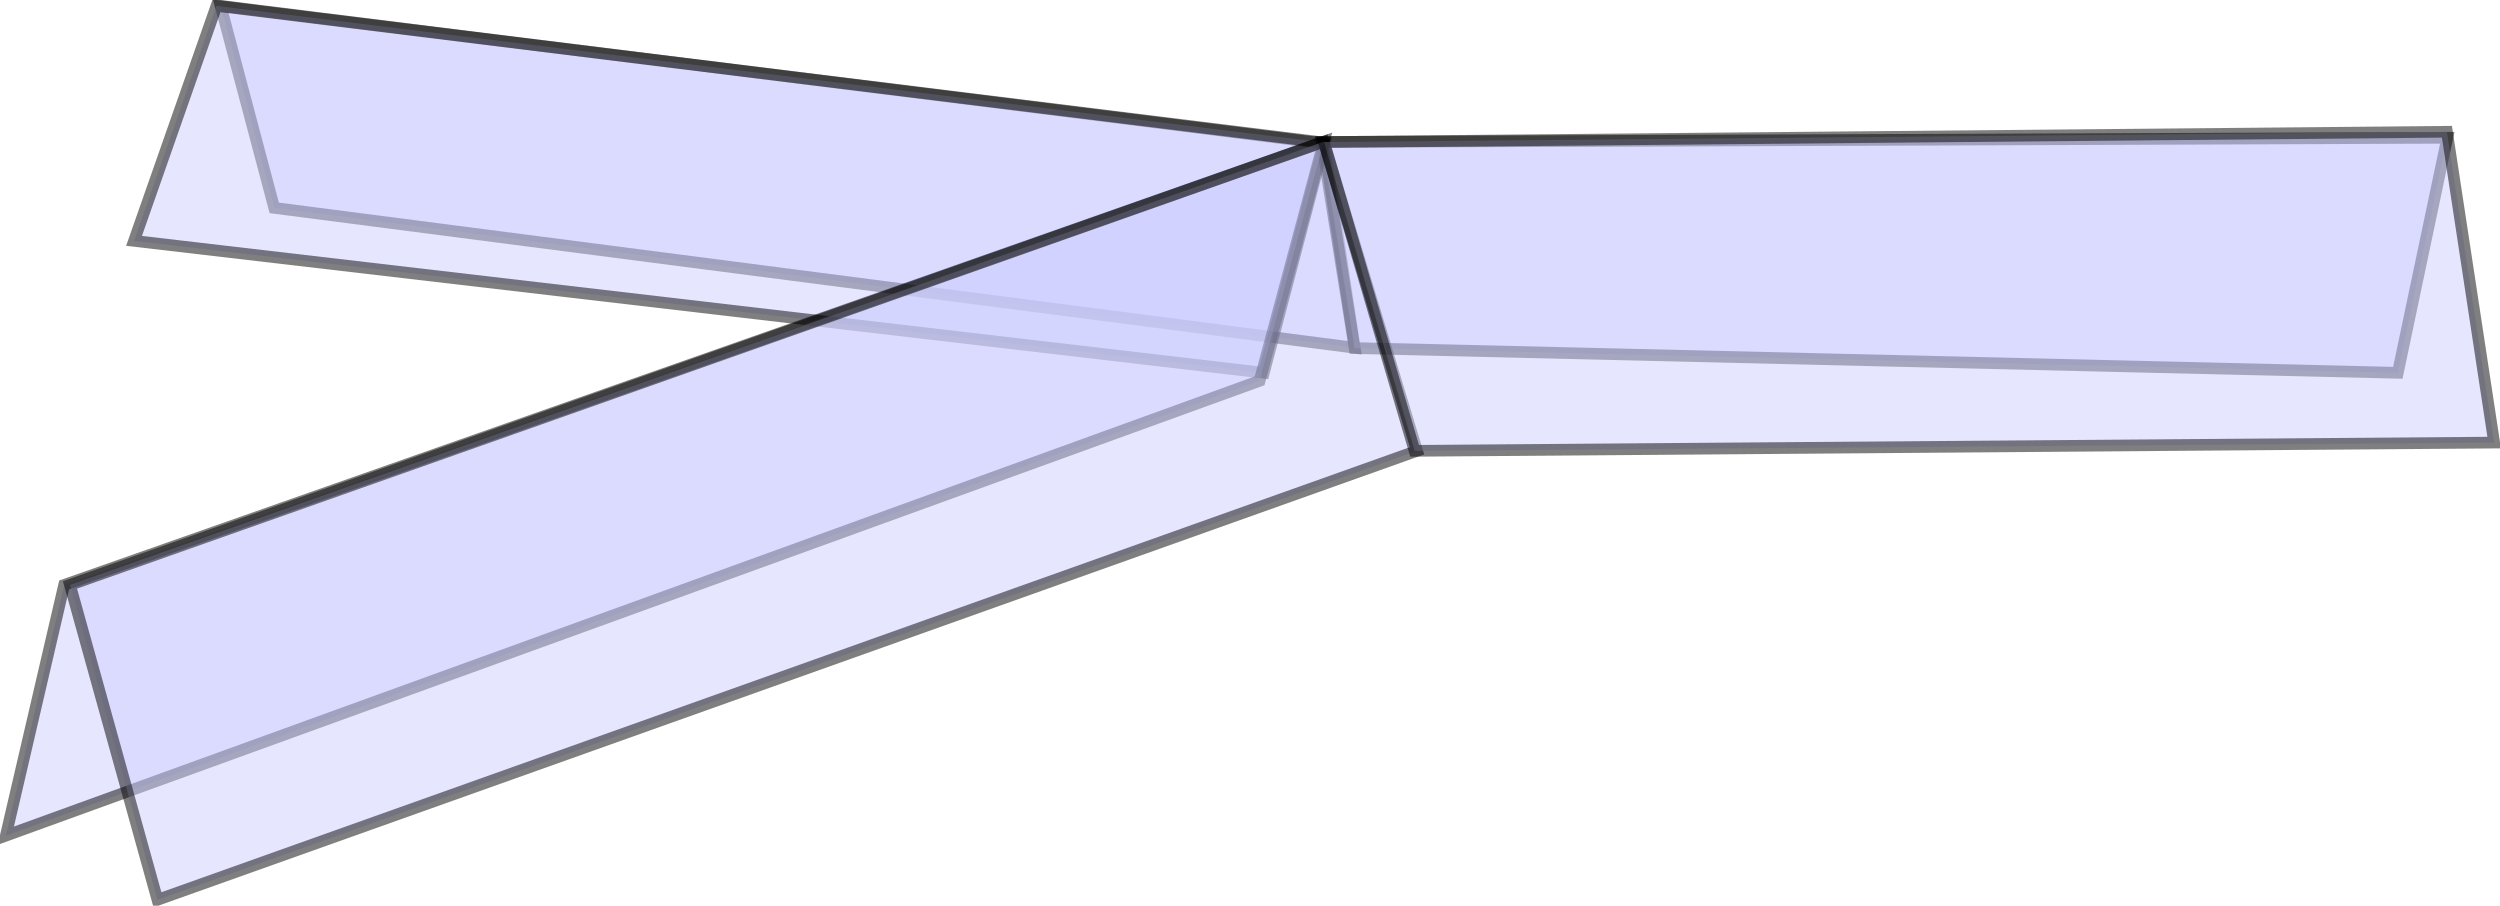 <?xml version="1.0" encoding="UTF-8" standalone="no"?>
<!-- Created with Inkscape (http://www.inkscape.org/) -->
<svg
   xmlns:dc="http://purl.org/dc/elements/1.1/"
   xmlns:cc="http://creativecommons.org/ns#"
   xmlns:rdf="http://www.w3.org/1999/02/22-rdf-syntax-ns#"
   xmlns:svg="http://www.w3.org/2000/svg"
   xmlns="http://www.w3.org/2000/svg"
   xmlns:sodipodi="http://sodipodi.sourceforge.net/DTD/sodipodi-0.dtd"
   xmlns:inkscape="http://www.inkscape.org/namespaces/inkscape"
   width="428.712"
   height="155.306"
   id="svg6091"
   sodipodi:version="0.32"
   inkscape:version="0.46"
   sodipodi:docname="OSFT three vertex.svg"
   inkscape:output_extension="org.inkscape.output.svg.inkscape"
   version="1.0">
  <defs
     id="defs6093">
    <inkscape:perspective
       sodipodi:type="inkscape:persp3d"
       inkscape:vp_x="0 : 526.18109 : 1"
       inkscape:vp_y="0 : 1000 : 0"
       inkscape:vp_z="744.09448 : 526.18109 : 1"
       inkscape:persp3d-origin="372.04724 : 350.78739 : 1"
       id="perspective6099" />
  </defs>
  <sodipodi:namedview
     id="base"
     pagecolor="#ffffff"
     bordercolor="#666666"
     borderopacity="1.0"
     gridtolerance="10000"
     guidetolerance="10"
     objecttolerance="10"
     inkscape:pageopacity="0.0"
     inkscape:pageshadow="2"
     inkscape:zoom="1.5464942"
     inkscape:cx="214.3558"
     inkscape:cy="77.653153"
     inkscape:document-units="px"
     inkscape:current-layer="layer1"
     showgrid="false"
     inkscape:window-width="1090"
     inkscape:window-height="765"
     inkscape:window-x="3"
     inkscape:window-y="24" />
  <g
     inkscape:label="Layer 1"
     inkscape:groupmode="layer"
     id="layer1"
     transform="translate(-105,-195.056)">
    <path
       style="opacity:0.5;fill:#cfd0ff;fill-opacity:1;fill-rule:evenodd;stroke:#000000;stroke-width:2;stroke-linecap:butt;stroke-linejoin:miter;stroke-miterlimit:4;stroke-dasharray:none;stroke-opacity:1"
       d="M 337.334,254.702 L 152.028,230.704 L 142.836,196.056 L 332.031,219.657 L 337.334,254.702 z"
       id="path6630"
       sodipodi:nodetypes="ccccc" />
    <path
       style="opacity:0.5;fill:#cfd0ff;fill-opacity:1;fill-rule:evenodd;stroke:#000000;stroke-width:2;stroke-linecap:butt;stroke-linejoin:miter;stroke-miterlimit:4;stroke-dasharray:none;stroke-opacity:1"
       d="M 321.734,258.988 L 127.986,236.361 L 142.128,196.056 L 332.12,219.525 L 321.734,258.988 z"
       id="path6628"
       sodipodi:nodetypes="ccccc" />
    <path
       style="opacity:0.5;fill:#cfd0ff;fill-opacity:1;fill-rule:evenodd;stroke:#000000;stroke-width:2;stroke-linecap:butt;stroke-linejoin:miter;stroke-miterlimit:4;stroke-dasharray:none;stroke-opacity:1"
       d="M 524.673,218.683 L 516.188,258.988 L 337.29,254.746 L 331.633,219.39 L 524.673,218.683 z"
       id="path6626"
       sodipodi:nodetypes="ccccc" />
    <path
       style="opacity:0.5;fill:#cfd0ff;fill-opacity:1;fill-rule:evenodd;stroke:#000000;stroke-width:2;stroke-linecap:butt;stroke-linejoin:miter;stroke-miterlimit:4;stroke-dasharray:none;stroke-opacity:1"
       d="M 116,295.362 L 106,338.362 L 321,260.362 L 332,219.362 L 116,295.362 z"
       id="path6620"
       sodipodi:nodetypes="ccccc" />
    <path
       style="opacity:0.5;fill:#cfd0ff;fill-opacity:1;fill-rule:evenodd;stroke:#000000;stroke-width:2;stroke-linecap:butt;stroke-linejoin:miter;stroke-miterlimit:4;stroke-dasharray:none;stroke-opacity:1"
       d="M 117,295.362 L 332,219.362 L 348,272.362 L 132,349.362 L 117,295.362 z"
       id="path6101" />
    <path
       style="opacity:0.5;fill:#cfd0ff;fill-opacity:1;fill-rule:evenodd;stroke:#000000;stroke-width:2;stroke-linecap:butt;stroke-linejoin:miter;stroke-miterlimit:4;stroke-dasharray:none;stroke-opacity:1"
       d="M 332.041,219.419 L 524.61,217.651 L 532.712,270.952 L 347.582,272.367 L 332.041,219.419 z"
       id="path6622"
       sodipodi:nodetypes="ccccc" />
  </g>
</svg>
